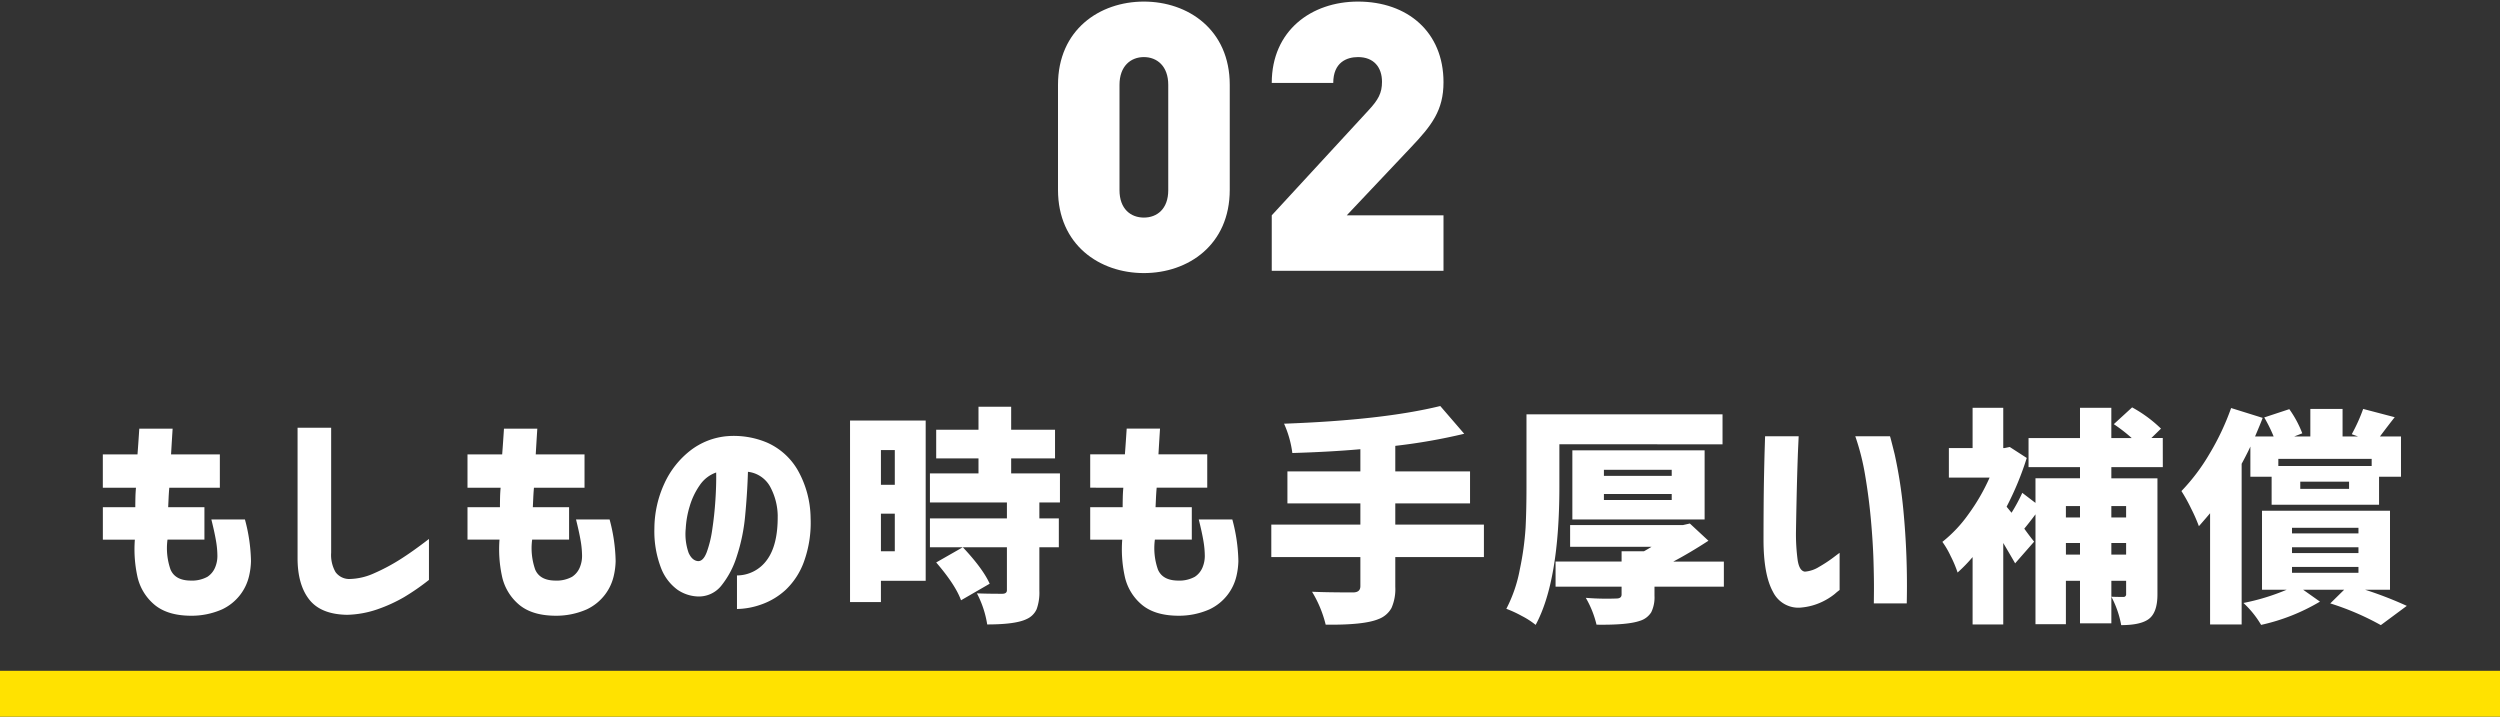 <svg xmlns="http://www.w3.org/2000/svg" xmlns:xlink="http://www.w3.org/1999/xlink" width="600" height="172" viewBox="0 0 600 172">
  <rect x="0" y="0" width="600" height="172" fill="#333333" stroke="none"/>
  <defs>
    <clipPath id="clip-path">
      <rect id="長方形_11529" data-name="長方形 11529" width="100" height="67" transform="translate(778 8906)" fill="none" stroke="rgba(0,0,0,0)" stroke-width="1"/>
    </clipPath>
  </defs>
  <g id="section_title_pc" transform="translate(-450 -8021)">
    <g id="グループ_37819" data-name="グループ 37819" transform="translate(-77.998 830)">
      <g id="グループ_37813" data-name="グループ 37813" transform="translate(-0.002 2468)">
        <rect id="長方形_10022" data-name="長方形 10022" width="600" height="11" transform="translate(528 4884)" fill="#ffe200"/>
        <g id="グループ_36751" data-name="グループ 36751" transform="translate(758.008 4828.182)">
          <path id="パス_75545" data-name="パス 75545" d="M-275.322-27.661v-8H-267q.215-2.793.43-6.177h8q-.215,3.384-.376,6.177h11.709v8H-259.37q-.107,1.182-.161,2.363t-.107,2.31h8.7V-15.2H-259.8a15.553,15.553,0,0,0,.725,7.17q1.1,2.6,4.753,2.659a7.779,7.779,0,0,0,4.109-.913,4.942,4.942,0,0,0,1.826-2.2,7.143,7.143,0,0,0,.564-2.793,22.157,22.157,0,0,0-.349-3.706q-.349-2.041-1.1-5.049h8.057a40.7,40.7,0,0,1,1.45,9.99,17.453,17.453,0,0,1-.483,3.679,11.729,11.729,0,0,1-2.041,4.324,11.837,11.837,0,0,1-4.4,3.572,18.123,18.123,0,0,1-7.627,1.531q-5.64-.054-8.755-2.766a12.244,12.244,0,0,1-4-6.875,30.606,30.606,0,0,1-.564-8.621h-7.681v-7.788h7.788q0-1.128.027-2.31t.134-2.363Zm54.8-14.395v29.971a8.277,8.277,0,0,0,1.047,4.673,4.076,4.076,0,0,0,3.25,1.665,14.992,14.992,0,0,0,5.989-1.37,46.634,46.634,0,0,0,6.177-3.276q3.035-1.907,7.009-4.968v9.829A55.124,55.124,0,0,1-203.07-1.37,36.4,36.4,0,0,1-209.354,1.5a23.91,23.91,0,0,1-7.358,1.343Q-223,2.739-225.79-.833t-2.793-9.91V-42.056Zm32.721,14.395v-8h8.325q.215-2.793.43-6.177h8q-.215,3.384-.376,6.177h11.709v8h-12.139q-.107,1.182-.161,2.363t-.107,2.31h8.7V-15.2h-8.862a15.552,15.552,0,0,0,.725,7.17q1.1,2.6,4.753,2.659a7.779,7.779,0,0,0,4.109-.913,4.942,4.942,0,0,0,1.826-2.2,7.143,7.143,0,0,0,.564-2.793,22.157,22.157,0,0,0-.349-3.706q-.349-2.041-1.1-5.049h8.057a40.7,40.7,0,0,1,1.45,9.99,17.453,17.453,0,0,1-.483,3.679,11.729,11.729,0,0,1-2.041,4.324,11.837,11.837,0,0,1-4.4,3.572A18.123,18.123,0,0,1-166.8,3.062q-5.64-.054-8.755-2.766a12.244,12.244,0,0,1-4-6.875,30.606,30.606,0,0,1-.564-8.621h-7.681v-7.788h7.788q0-1.128.027-2.31t.134-2.363Zm55.333,17.617q1.235.054,2.068-2.095a26.61,26.61,0,0,0,1.343-5.505q.51-3.357.752-7.009t.188-6.66a7.885,7.885,0,0,0-3.948,3.062,17.261,17.261,0,0,0-2.417,5.076,22.153,22.153,0,0,0-.94,5.291,13.571,13.571,0,0,0,.7,5.881Q-133.869-10.151-132.473-10.044Zm19.121-10.8a15.108,15.108,0,0,0-1.88-7.17,6.99,6.99,0,0,0-5.264-3.464q-.161,5.21-.671,10.527a43.537,43.537,0,0,1-2.014,9.775,21.248,21.248,0,0,1-3.76,7.09,6.874,6.874,0,0,1-5.693,2.524A9.222,9.222,0,0,1-137.441-3.2a11.591,11.591,0,0,1-3.867-5.076,24.529,24.529,0,0,1-1.638-9.614,26.016,26.016,0,0,1,2.417-10.823,21.159,21.159,0,0,1,6.177-7.842,16.767,16.767,0,0,1,8.755-3.464,20.486,20.486,0,0,1,9.695,1.531,15.97,15.97,0,0,1,7.278,6.472,23.808,23.808,0,0,1,3.169,11.655,27.4,27.4,0,0,1-1.584,10.42,17.479,17.479,0,0,1-4.4,6.794A16.826,16.826,0,0,1-117.326.376a18.208,18.208,0,0,1-5.8,1.074V-6.606a8.878,8.878,0,0,0,7.2-3.733Q-113.3-13.911-113.352-20.84Zm28.1-15.845h-3.33v8.325h3.33Zm-3.33,24.277h3.33v-9.023h-3.33Zm10.742-31.367V-5.317H-88.58v5.1h-7.412v-43.56ZM-62.477-4.619-69.352-.645q-1.343-3.706-5.962-9.077l6.392-3.652Q-64.088-8.218-62.477-4.619Zm16.865-19.5h-4.941V-20.3h4.673v6.929h-4.673V-2.9A11.691,11.691,0,0,1-51.2,1.477a4.7,4.7,0,0,1-2.417,2.39q-2.632,1.289-9.453,1.289A24.117,24.117,0,0,0-65.538-2.31q2.31.107,6.069.107,1.128,0,1.128-.859V-13.374H-76.817V-20.3h18.477v-3.813H-76.817V-31.1h11.655v-3.6H-75.313v-6.875h10.151V-47.1h7.842v5.532h10.527V-34.7H-57.32v3.6h11.709Zm7.262-3.545v-8h8.325q.215-2.793.43-6.177h8q-.215,3.384-.376,6.177h11.709v8H-22.4q-.107,1.182-.161,2.363t-.107,2.31h8.7V-15.2h-8.862A15.552,15.552,0,0,0-22.1-8.03q1.1,2.6,4.753,2.659a7.779,7.779,0,0,0,4.109-.913,4.942,4.942,0,0,0,1.826-2.2,7.143,7.143,0,0,0,.564-2.793,22.157,22.157,0,0,0-.349-3.706q-.349-2.041-1.1-5.049h8.057a40.7,40.7,0,0,1,1.45,9.99,17.453,17.453,0,0,1-.483,3.679A11.729,11.729,0,0,1-5.317-2.041a11.837,11.837,0,0,1-4.4,3.572,18.123,18.123,0,0,1-7.627,1.531Q-22.988,3.008-26.1.3a12.244,12.244,0,0,1-4-6.875,30.606,30.606,0,0,1-.564-8.621H-38.35v-7.788h7.788q0-1.128.027-2.31t.134-2.363ZM56.139-18.8v7.788H34.869v7.144a11.223,11.223,0,0,1-.913,5.076,5.873,5.873,0,0,1-3.115,2.659Q27.4,5.317,18.165,5.21a27.892,27.892,0,0,0-3.276-7.9q3.813.161,9.829.161,1.772,0,1.772-1.5v-6.982H5.113V-18.8H26.49v-5.1H8.98v-7.681H26.49V-36.9q-7.251.645-16.328.913a24.889,24.889,0,0,0-1.987-7.036q23.687-.859,37.49-4.243l5.747,6.66a138.289,138.289,0,0,1-16.543,2.9v6.123H52.809V-23.9H34.869v5.1ZM74.25-38.081V-27.93q0,22.666-5.693,33.193a19.271,19.271,0,0,0-3.33-2.148A28.366,28.366,0,0,0,61.521,1.4a33.711,33.711,0,0,0,3.25-9.534,68.952,68.952,0,0,0,1.37-9.937q.215-4.216.215-9.856V-45.278h47.051v7.2ZM84.938-26.157v1.45h16.274v-1.45Zm0-5.8v1.45h16.274v-1.45Zm24.17,11.924H77.365v-16.6h31.743Zm4.619,10.1v6.016H97.077v2.2A8.107,8.107,0,0,1,96.3,2.229,4.856,4.856,0,0,1,93.532,4.3q-2.954,1.021-10.366.913a23.631,23.631,0,0,0-2.578-6.445,61.283,61.283,0,0,0,7.358.161q1.235,0,1.235-.967v-1.88H73.337V-9.937H89.182v-2.471h5.371q.967-.537,1.826-1.074H76.828v-5.21H103.9l1.665-.376,4.458,4.136q-4.458,2.9-8.433,5Zm9.894-30.078h8.057q0,.107-.107,2.39t-.215,5.828q-.107,3.545-.188,7.439t-.134,7.17a47.2,47.2,0,0,0,.4,6.875q.4,2.632,1.746,2.793a7.549,7.549,0,0,0,3.411-1.155,32.141,32.141,0,0,0,3.357-2.2q1.45-1.1,1.558-1.155v8.916a12.718,12.718,0,0,0-1.155.94,15.291,15.291,0,0,1-3.115,1.934,14.537,14.537,0,0,1-4.753,1.316,6.766,6.766,0,0,1-6.956-3.733q-2.283-4.109-2.283-12.542,0-3.437.027-7.654t.107-8.11q.081-3.894.161-6.418T123.621-40.015Zm21.646,0h8.325q.054,0,1.128,4.324a110.731,110.731,0,0,1,2.068,13.213A189.915,189.915,0,0,1,157.62.107h-7.9q0-.107.027-2.874t-.107-7.278q-.134-4.512-.618-9.883t-1.37-10.608A56.776,56.776,0,0,0,145.267-40.015Zm65,16.758h-3.545v2.739h3.545ZM206.723-11.6h3.545v-2.793h-3.545Zm-10.9,0H199.2v-2.793h-3.384ZM199.2-23.257h-3.384v2.739H199.2ZM219.076-32.6H206.723v2.686h11.064V-2.041q0,4.512-2.256,6.016-1.987,1.343-6.445,1.343A23.149,23.149,0,0,0,206.723-1.5q1.074.054,2.847.054a.617.617,0,0,0,.7-.7V-5.317h-3.545V4.888H199.2V-5.317h-3.384V5.1h-7.3V-21.27q-1.4,1.88-2.686,3.438,1.343,1.88,2.363,3.115l-4.565,5.21q-.161-.322-2.847-4.888V5.156h-7.358V-11.011a36.564,36.564,0,0,1-3.6,3.706,28.318,28.318,0,0,0-1.665-3.948,20.767,20.767,0,0,0-1.987-3.411,32.086,32.086,0,0,0,6.257-6.633,47.382,47.382,0,0,0,5.076-8.782h-9.775v-7.09h5.693v-9.668h7.358v9.668h.269l1.289-.269L186.42-34.8A72.4,72.4,0,0,1,181.586-23.1l1.182,1.45a40.792,40.792,0,0,0,2.578-4.78l3.169,2.417v-5.908H199.2V-32.6H186.85v-6.982H199.2v-7.251h7.52v7.251h4.888a37.114,37.114,0,0,0-4.3-3.33l4.4-4.028a31.671,31.671,0,0,1,6.929,5.1l-2.31,2.256h2.739Zm44.7,5.21v-1.719H252.065v1.719Zm5.425-5.479V-34.59H246.8v1.719Zm-29.111,2.578v-7.251q-.376.859-1.155,2.363t-.94,1.772V5.156H230.42V-21.538q-.752.913-2.686,3.115a39.161,39.161,0,0,0-1.88-4.27,39.26,39.26,0,0,0-2.31-4.163,47.2,47.2,0,0,0,6.741-8.943,60.651,60.651,0,0,0,5.183-10.984l7.573,2.363q-.43,1.182-1.826,4.458h4.458a35.519,35.519,0,0,0-2.256-4.565l6.016-1.987a25.85,25.85,0,0,1,3.115,5.8l-1.934.752h3.867v-6.606h7.734v6.606h3.706l-1.5-.537a41.157,41.157,0,0,0,2.739-6.069l7.573,1.987q-1.289,1.611-3.545,4.619h5.049v9.668h-5.264v6.714H245.19v-6.714Zm9.99,21.646v1.4H266.03v-1.4Zm0-4.727v1.4H266.03v-1.4Zm0-4.673V-16.7H266.03v-1.343ZM273.6-3.169h-5.962A90.2,90.2,0,0,1,277.632.7L271.4,5.317A64.315,64.315,0,0,0,259.263.107l3.33-3.276h-9.829l4.028,2.847a47.731,47.731,0,0,1-14.126,5.586A23.035,23.035,0,0,0,238.423,0a52.722,52.722,0,0,0,10.366-3.169h-5.908v-18.96H273.6Z" transform="translate(69.992 39.529)" fill="#fff"/>
        </g>
      </g>
    </g>
    <g id="マスクグループ_38706" data-name="マスクグループ 38706" transform="translate(-78 -885)" clip-path="url(#clip-path)">
      <path id="パス_75546" data-name="パス 75546" d="M-4.86-19.44v-25.2c0-13.23-9.99-19.98-20.61-19.98s-20.61,6.75-20.61,19.98v25.2C-46.08-6.21-36.09.54-25.47.54S-4.86-6.21-4.86-19.44Zm-14.76.09c0,4.5-2.7,6.57-5.85,6.57s-5.85-2.07-5.85-6.57V-44.64c0-4.5,2.7-6.66,5.85-6.66s5.85,2.16,5.85,6.66ZM46.44,0V-13.32H23.22l15.3-16.2c5.13-5.4,7.92-9,7.92-15.75,0-12.06-8.64-19.35-20.52-19.35-11.16,0-20.7,6.93-20.7,19.53H19.98c0-4.95,3.24-6.21,5.94-6.21,3.78,0,5.76,2.43,5.76,5.94,0,2.7-.9,4.32-3.24,6.84L5.22-13.32V0Z" transform="translate(828 8971)" fill="#fff"/>
    </g>
  </g>
</svg>
